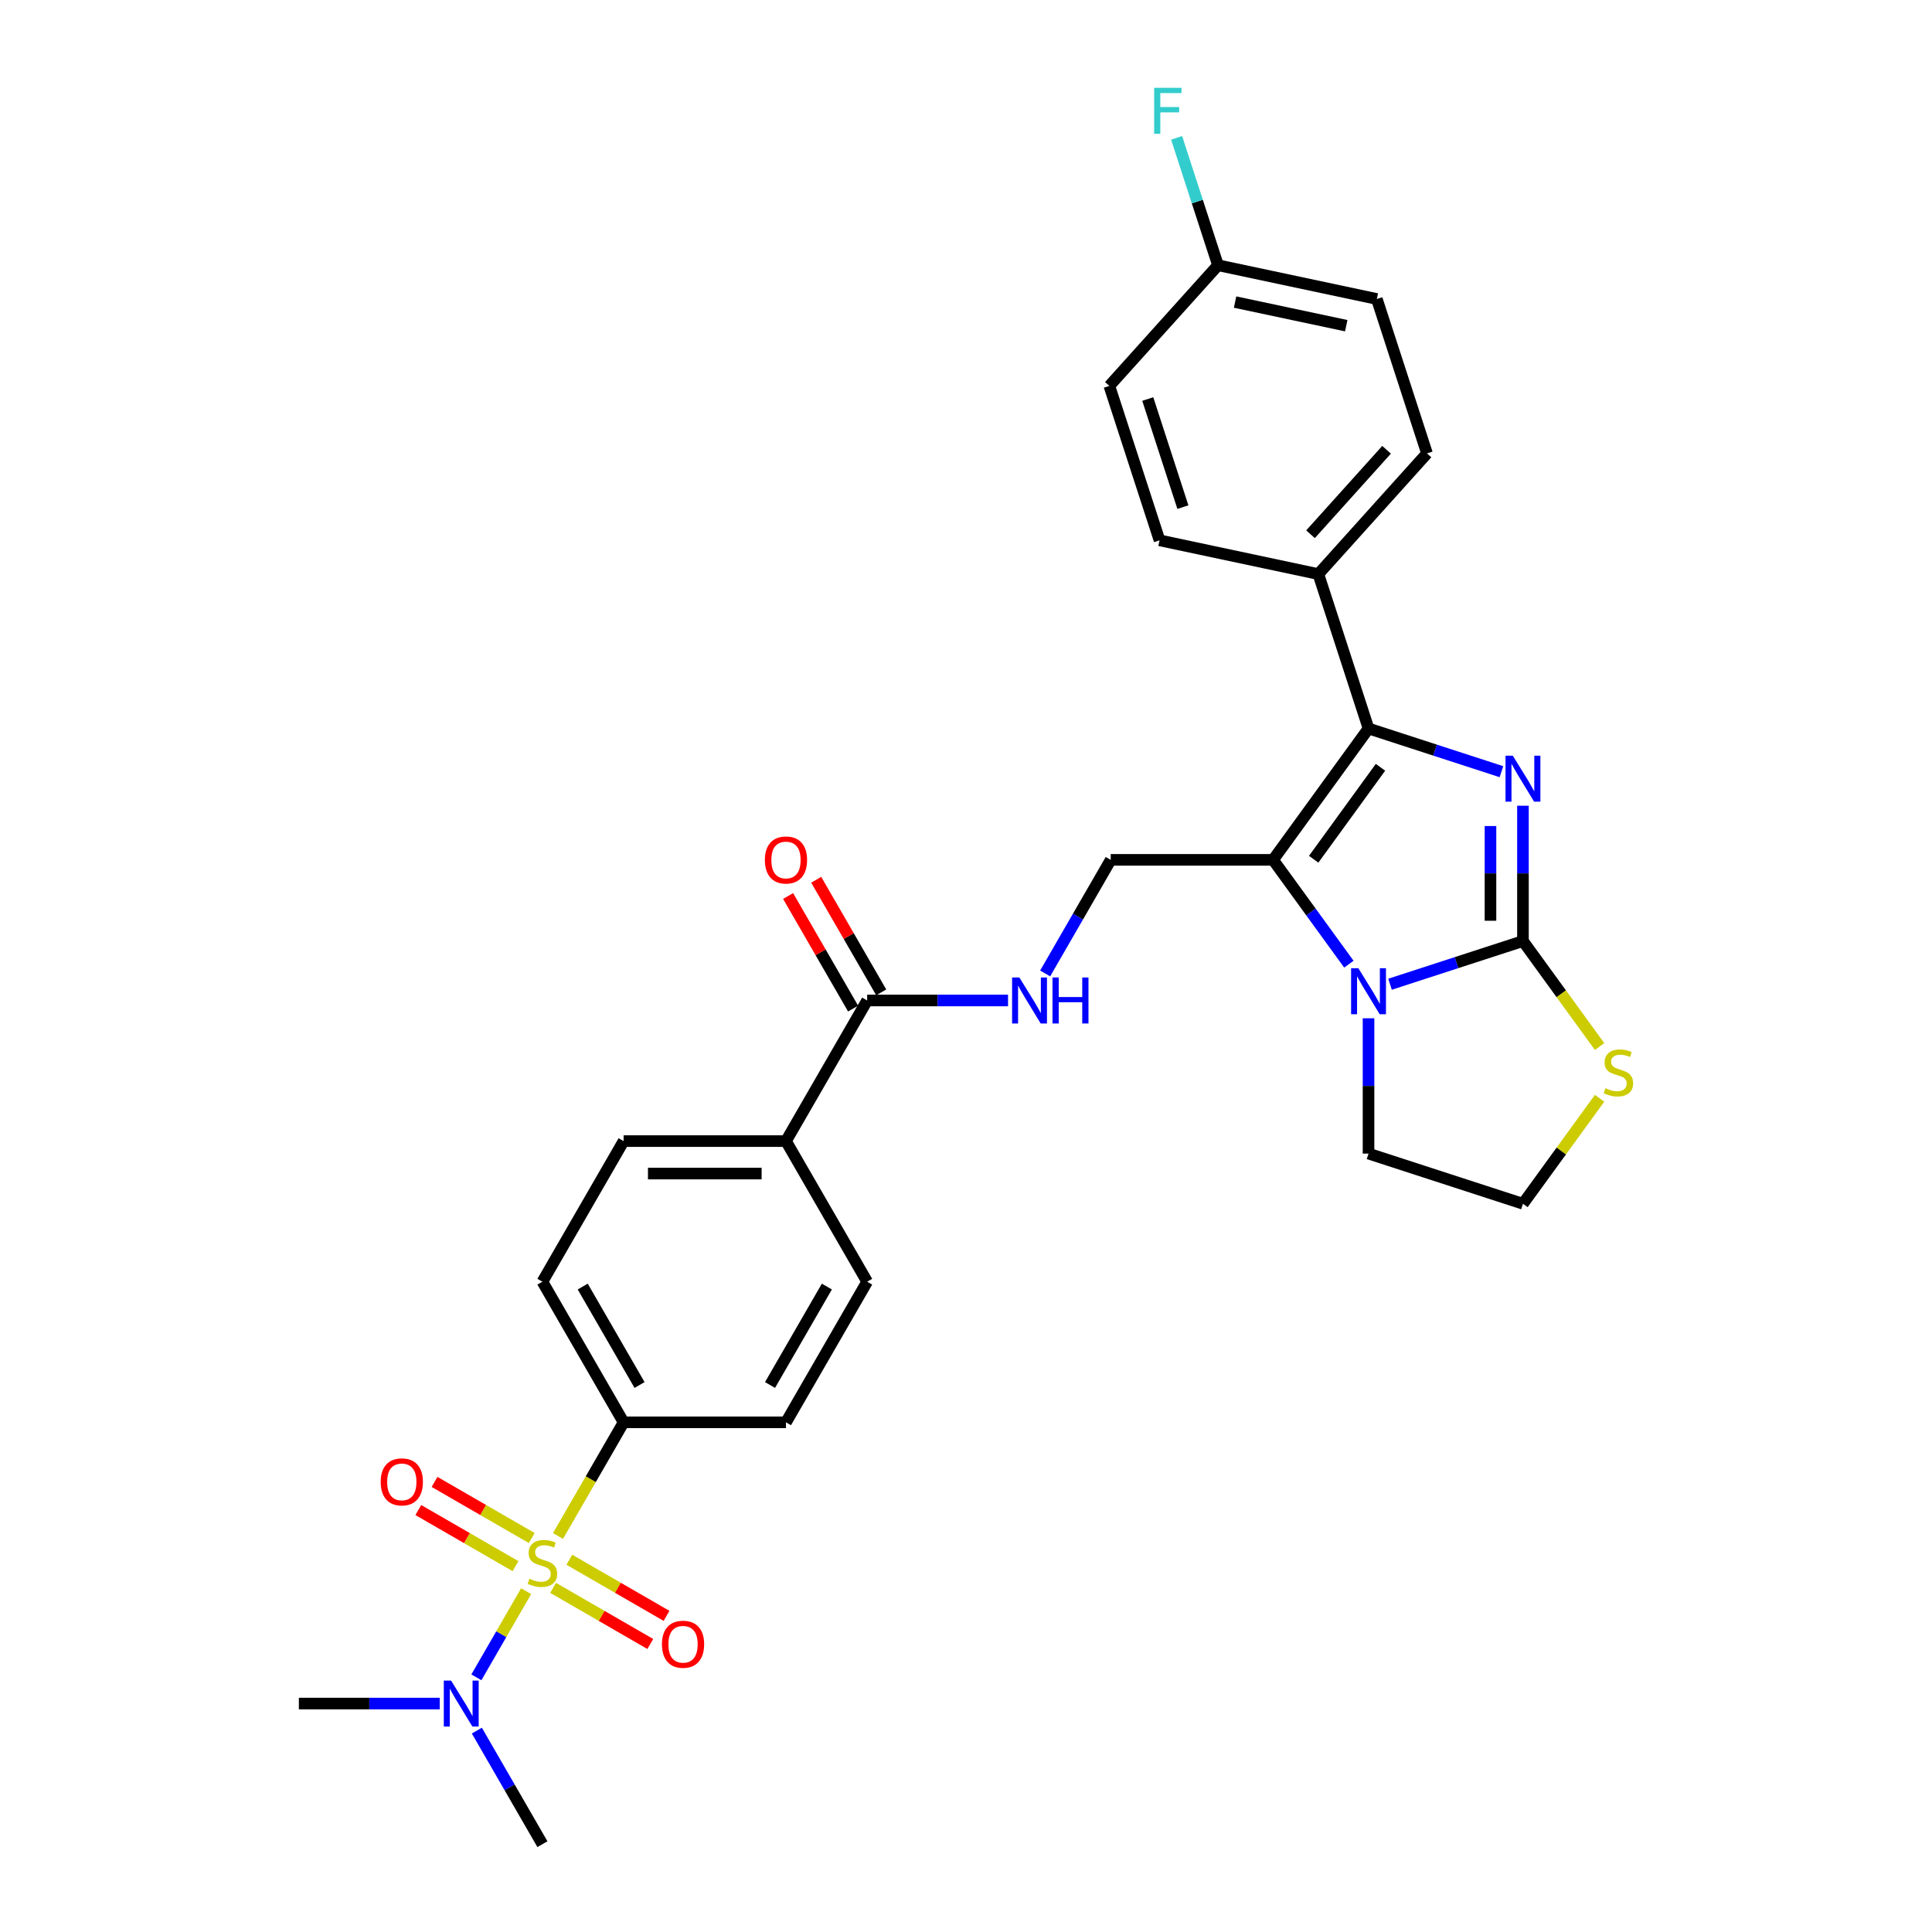 <?xml version='1.0' encoding='iso-8859-1'?>
<svg version='1.1' baseProfile='full'
              xmlns='http://www.w3.org/2000/svg'
                      xmlns:rdkit='http://www.rdkit.org/xml'
                      xmlns:xlink='http://www.w3.org/1999/xlink'
                  xml:space='preserve'
width='1000px' height='1000px' viewBox='0 0 1000 1000'>
<!-- END OF HEADER -->
<rect style='opacity:1.0;fill:#FFFFFF;stroke:none' width='1000' height='1000' x='0' y='0'> </rect>
<path class='bond-0' d='M 788.277,417.044 L 788.277,452.065' style='fill:none;fill-rule:evenodd;stroke:#0000FF;stroke-width:6px;stroke-linecap:butt;stroke-linejoin:miter;stroke-opacity:1' />
<path class='bond-0' d='M 788.277,452.065 L 788.277,487.085' style='fill:none;fill-rule:evenodd;stroke:#000000;stroke-width:6px;stroke-linecap:butt;stroke-linejoin:miter;stroke-opacity:1' />
<path class='bond-0' d='M 771.468,427.55 L 771.468,452.065' style='fill:none;fill-rule:evenodd;stroke:#0000FF;stroke-width:6px;stroke-linecap:butt;stroke-linejoin:miter;stroke-opacity:1' />
<path class='bond-0' d='M 771.468,452.065 L 771.468,476.579' style='fill:none;fill-rule:evenodd;stroke:#000000;stroke-width:6px;stroke-linecap:butt;stroke-linejoin:miter;stroke-opacity:1' />
<path class='bond-3' d='M 777.15,399.427 L 742.749,388.25' style='fill:none;fill-rule:evenodd;stroke:#0000FF;stroke-width:6px;stroke-linecap:butt;stroke-linejoin:miter;stroke-opacity:1' />
<path class='bond-3' d='M 742.749,388.25 L 708.348,377.072' style='fill:none;fill-rule:evenodd;stroke:#000000;stroke-width:6px;stroke-linecap:butt;stroke-linejoin:miter;stroke-opacity:1' />
<path class='bond-4' d='M 788.277,487.085 L 753.876,498.263' style='fill:none;fill-rule:evenodd;stroke:#000000;stroke-width:6px;stroke-linecap:butt;stroke-linejoin:miter;stroke-opacity:1' />
<path class='bond-4' d='M 753.876,498.263 L 719.475,509.441' style='fill:none;fill-rule:evenodd;stroke:#0000FF;stroke-width:6px;stroke-linecap:butt;stroke-linejoin:miter;stroke-opacity:1' />
<path class='bond-7' d='M 788.277,487.085 L 808.11,514.384' style='fill:none;fill-rule:evenodd;stroke:#000000;stroke-width:6px;stroke-linecap:butt;stroke-linejoin:miter;stroke-opacity:1' />
<path class='bond-7' d='M 808.11,514.384 L 827.944,541.682' style='fill:none;fill-rule:evenodd;stroke:#CCCC00;stroke-width:6px;stroke-linecap:butt;stroke-linejoin:miter;stroke-opacity:1' />
<path class='bond-1' d='M 288.821,795.011 L 305.8,765.604' style='fill:none;fill-rule:evenodd;stroke:#CCCC00;stroke-width:6px;stroke-linecap:butt;stroke-linejoin:miter;stroke-opacity:1' />
<path class='bond-1' d='M 305.8,765.604 L 322.778,736.196' style='fill:none;fill-rule:evenodd;stroke:#000000;stroke-width:6px;stroke-linecap:butt;stroke-linejoin:miter;stroke-opacity:1' />
<path class='bond-9' d='M 272.324,823.586 L 259.45,845.884' style='fill:none;fill-rule:evenodd;stroke:#CCCC00;stroke-width:6px;stroke-linecap:butt;stroke-linejoin:miter;stroke-opacity:1' />
<path class='bond-9' d='M 259.45,845.884 L 246.576,868.183' style='fill:none;fill-rule:evenodd;stroke:#0000FF;stroke-width:6px;stroke-linecap:butt;stroke-linejoin:miter;stroke-opacity:1' />
<path class='bond-12' d='M 275.227,796.082 L 250.074,781.56' style='fill:none;fill-rule:evenodd;stroke:#CCCC00;stroke-width:6px;stroke-linecap:butt;stroke-linejoin:miter;stroke-opacity:1' />
<path class='bond-12' d='M 250.074,781.56 L 224.922,767.038' style='fill:none;fill-rule:evenodd;stroke:#FF0000;stroke-width:6px;stroke-linecap:butt;stroke-linejoin:miter;stroke-opacity:1' />
<path class='bond-12' d='M 266.823,810.639 L 241.67,796.117' style='fill:none;fill-rule:evenodd;stroke:#CCCC00;stroke-width:6px;stroke-linecap:butt;stroke-linejoin:miter;stroke-opacity:1' />
<path class='bond-12' d='M 241.67,796.117 L 216.517,781.595' style='fill:none;fill-rule:evenodd;stroke:#FF0000;stroke-width:6px;stroke-linecap:butt;stroke-linejoin:miter;stroke-opacity:1' />
<path class='bond-13' d='M 286.287,821.877 L 311.439,836.398' style='fill:none;fill-rule:evenodd;stroke:#CCCC00;stroke-width:6px;stroke-linecap:butt;stroke-linejoin:miter;stroke-opacity:1' />
<path class='bond-13' d='M 311.439,836.398 L 336.592,850.92' style='fill:none;fill-rule:evenodd;stroke:#FF0000;stroke-width:6px;stroke-linecap:butt;stroke-linejoin:miter;stroke-opacity:1' />
<path class='bond-13' d='M 294.691,807.32 L 319.844,821.842' style='fill:none;fill-rule:evenodd;stroke:#CCCC00;stroke-width:6px;stroke-linecap:butt;stroke-linejoin:miter;stroke-opacity:1' />
<path class='bond-13' d='M 319.844,821.842 L 344.996,836.364' style='fill:none;fill-rule:evenodd;stroke:#FF0000;stroke-width:6px;stroke-linecap:butt;stroke-linejoin:miter;stroke-opacity:1' />
<path class='bond-2' d='M 658.949,445.064 L 708.348,377.072' style='fill:none;fill-rule:evenodd;stroke:#000000;stroke-width:6px;stroke-linecap:butt;stroke-linejoin:miter;stroke-opacity:1' />
<path class='bond-2' d='M 679.957,444.745 L 714.536,397.151' style='fill:none;fill-rule:evenodd;stroke:#000000;stroke-width:6px;stroke-linecap:butt;stroke-linejoin:miter;stroke-opacity:1' />
<path class='bond-5' d='M 658.949,445.064 L 574.906,445.064' style='fill:none;fill-rule:evenodd;stroke:#000000;stroke-width:6px;stroke-linecap:butt;stroke-linejoin:miter;stroke-opacity:1' />
<path class='bond-30' d='M 658.949,445.064 L 678.562,472.059' style='fill:none;fill-rule:evenodd;stroke:#000000;stroke-width:6px;stroke-linecap:butt;stroke-linejoin:miter;stroke-opacity:1' />
<path class='bond-30' d='M 678.562,472.059 L 698.175,499.054' style='fill:none;fill-rule:evenodd;stroke:#0000FF;stroke-width:6px;stroke-linecap:butt;stroke-linejoin:miter;stroke-opacity:1' />
<path class='bond-11' d='M 708.348,377.072 L 682.377,297.143' style='fill:none;fill-rule:evenodd;stroke:#000000;stroke-width:6px;stroke-linecap:butt;stroke-linejoin:miter;stroke-opacity:1' />
<path class='bond-22' d='M 708.348,527.058 L 708.348,562.078' style='fill:none;fill-rule:evenodd;stroke:#0000FF;stroke-width:6px;stroke-linecap:butt;stroke-linejoin:miter;stroke-opacity:1' />
<path class='bond-22' d='M 708.348,562.078 L 708.348,597.099' style='fill:none;fill-rule:evenodd;stroke:#000000;stroke-width:6px;stroke-linecap:butt;stroke-linejoin:miter;stroke-opacity:1' />
<path class='bond-10' d='M 574.906,445.064 L 557.937,474.455' style='fill:none;fill-rule:evenodd;stroke:#000000;stroke-width:6px;stroke-linecap:butt;stroke-linejoin:miter;stroke-opacity:1' />
<path class='bond-10' d='M 557.937,474.455 L 540.969,503.846' style='fill:none;fill-rule:evenodd;stroke:#0000FF;stroke-width:6px;stroke-linecap:butt;stroke-linejoin:miter;stroke-opacity:1' />
<path class='bond-6' d='M 448.842,517.847 L 485.3,517.847' style='fill:none;fill-rule:evenodd;stroke:#000000;stroke-width:6px;stroke-linecap:butt;stroke-linejoin:miter;stroke-opacity:1' />
<path class='bond-6' d='M 485.3,517.847 L 521.758,517.847' style='fill:none;fill-rule:evenodd;stroke:#0000FF;stroke-width:6px;stroke-linecap:butt;stroke-linejoin:miter;stroke-opacity:1' />
<path class='bond-14' d='M 448.842,517.847 L 406.821,590.63' style='fill:none;fill-rule:evenodd;stroke:#000000;stroke-width:6px;stroke-linecap:butt;stroke-linejoin:miter;stroke-opacity:1' />
<path class='bond-15' d='M 456.12,513.645 L 439.297,484.506' style='fill:none;fill-rule:evenodd;stroke:#000000;stroke-width:6px;stroke-linecap:butt;stroke-linejoin:miter;stroke-opacity:1' />
<path class='bond-15' d='M 439.297,484.506 L 422.474,455.368' style='fill:none;fill-rule:evenodd;stroke:#FF0000;stroke-width:6px;stroke-linecap:butt;stroke-linejoin:miter;stroke-opacity:1' />
<path class='bond-15' d='M 441.564,522.049 L 424.741,492.911' style='fill:none;fill-rule:evenodd;stroke:#000000;stroke-width:6px;stroke-linecap:butt;stroke-linejoin:miter;stroke-opacity:1' />
<path class='bond-15' d='M 424.741,492.911 L 407.917,463.772' style='fill:none;fill-rule:evenodd;stroke:#FF0000;stroke-width:6px;stroke-linecap:butt;stroke-linejoin:miter;stroke-opacity:1' />
<path class='bond-24' d='M 827.944,568.472 L 808.11,595.771' style='fill:none;fill-rule:evenodd;stroke:#CCCC00;stroke-width:6px;stroke-linecap:butt;stroke-linejoin:miter;stroke-opacity:1' />
<path class='bond-24' d='M 808.11,595.771 L 788.277,623.069' style='fill:none;fill-rule:evenodd;stroke:#000000;stroke-width:6px;stroke-linecap:butt;stroke-linejoin:miter;stroke-opacity:1' />
<path class='bond-8' d='M 322.778,736.196 L 280.757,663.413' style='fill:none;fill-rule:evenodd;stroke:#000000;stroke-width:6px;stroke-linecap:butt;stroke-linejoin:miter;stroke-opacity:1' />
<path class='bond-8' d='M 331.032,716.875 L 301.617,665.926' style='fill:none;fill-rule:evenodd;stroke:#000000;stroke-width:6px;stroke-linecap:butt;stroke-linejoin:miter;stroke-opacity:1' />
<path class='bond-33' d='M 322.778,736.196 L 406.821,736.196' style='fill:none;fill-rule:evenodd;stroke:#000000;stroke-width:6px;stroke-linecap:butt;stroke-linejoin:miter;stroke-opacity:1' />
<path class='bond-28' d='M 246.819,895.764 L 263.788,925.155' style='fill:none;fill-rule:evenodd;stroke:#0000FF;stroke-width:6px;stroke-linecap:butt;stroke-linejoin:miter;stroke-opacity:1' />
<path class='bond-28' d='M 263.788,925.155 L 280.757,954.545' style='fill:none;fill-rule:evenodd;stroke:#000000;stroke-width:6px;stroke-linecap:butt;stroke-linejoin:miter;stroke-opacity:1' />
<path class='bond-29' d='M 227.608,881.762 L 191.151,881.762' style='fill:none;fill-rule:evenodd;stroke:#0000FF;stroke-width:6px;stroke-linecap:butt;stroke-linejoin:miter;stroke-opacity:1' />
<path class='bond-29' d='M 191.151,881.762 L 154.693,881.762' style='fill:none;fill-rule:evenodd;stroke:#000000;stroke-width:6px;stroke-linecap:butt;stroke-linejoin:miter;stroke-opacity:1' />
<path class='bond-20' d='M 682.377,297.143 L 738.613,234.687' style='fill:none;fill-rule:evenodd;stroke:#000000;stroke-width:6px;stroke-linecap:butt;stroke-linejoin:miter;stroke-opacity:1' />
<path class='bond-20' d='M 678.321,276.527 L 717.686,232.808' style='fill:none;fill-rule:evenodd;stroke:#000000;stroke-width:6px;stroke-linecap:butt;stroke-linejoin:miter;stroke-opacity:1' />
<path class='bond-21' d='M 682.377,297.143 L 600.171,279.669' style='fill:none;fill-rule:evenodd;stroke:#000000;stroke-width:6px;stroke-linecap:butt;stroke-linejoin:miter;stroke-opacity:1' />
<path class='bond-18' d='M 406.821,590.63 L 448.842,663.413' style='fill:none;fill-rule:evenodd;stroke:#000000;stroke-width:6px;stroke-linecap:butt;stroke-linejoin:miter;stroke-opacity:1' />
<path class='bond-19' d='M 406.821,590.63 L 322.778,590.63' style='fill:none;fill-rule:evenodd;stroke:#000000;stroke-width:6px;stroke-linecap:butt;stroke-linejoin:miter;stroke-opacity:1' />
<path class='bond-19' d='M 394.214,607.439 L 335.385,607.439' style='fill:none;fill-rule:evenodd;stroke:#000000;stroke-width:6px;stroke-linecap:butt;stroke-linejoin:miter;stroke-opacity:1' />
<path class='bond-16' d='M 406.821,736.196 L 448.842,663.413' style='fill:none;fill-rule:evenodd;stroke:#000000;stroke-width:6px;stroke-linecap:butt;stroke-linejoin:miter;stroke-opacity:1' />
<path class='bond-16' d='M 398.567,716.875 L 427.982,665.926' style='fill:none;fill-rule:evenodd;stroke:#000000;stroke-width:6px;stroke-linecap:butt;stroke-linejoin:miter;stroke-opacity:1' />
<path class='bond-17' d='M 280.757,663.413 L 322.778,590.63' style='fill:none;fill-rule:evenodd;stroke:#000000;stroke-width:6px;stroke-linecap:butt;stroke-linejoin:miter;stroke-opacity:1' />
<path class='bond-26' d='M 738.613,234.687 L 712.642,154.758' style='fill:none;fill-rule:evenodd;stroke:#000000;stroke-width:6px;stroke-linecap:butt;stroke-linejoin:miter;stroke-opacity:1' />
<path class='bond-25' d='M 600.171,279.669 L 574.2,199.74' style='fill:none;fill-rule:evenodd;stroke:#000000;stroke-width:6px;stroke-linecap:butt;stroke-linejoin:miter;stroke-opacity:1' />
<path class='bond-25' d='M 612.261,262.486 L 594.082,206.535' style='fill:none;fill-rule:evenodd;stroke:#000000;stroke-width:6px;stroke-linecap:butt;stroke-linejoin:miter;stroke-opacity:1' />
<path class='bond-31' d='M 708.348,597.099 L 788.277,623.069' style='fill:none;fill-rule:evenodd;stroke:#000000;stroke-width:6px;stroke-linecap:butt;stroke-linejoin:miter;stroke-opacity:1' />
<path class='bond-23' d='M 630.436,137.284 L 574.2,199.74' style='fill:none;fill-rule:evenodd;stroke:#000000;stroke-width:6px;stroke-linecap:butt;stroke-linejoin:miter;stroke-opacity:1' />
<path class='bond-27' d='M 630.436,137.284 L 619.725,104.32' style='fill:none;fill-rule:evenodd;stroke:#000000;stroke-width:6px;stroke-linecap:butt;stroke-linejoin:miter;stroke-opacity:1' />
<path class='bond-27' d='M 619.725,104.32 L 609.015,71.356' style='fill:none;fill-rule:evenodd;stroke:#33CCCC;stroke-width:6px;stroke-linecap:butt;stroke-linejoin:miter;stroke-opacity:1' />
<path class='bond-32' d='M 630.436,137.284 L 712.642,154.758' style='fill:none;fill-rule:evenodd;stroke:#000000;stroke-width:6px;stroke-linecap:butt;stroke-linejoin:miter;stroke-opacity:1' />
<path class='bond-32' d='M 639.272,156.347 L 696.816,168.578' style='fill:none;fill-rule:evenodd;stroke:#000000;stroke-width:6px;stroke-linecap:butt;stroke-linejoin:miter;stroke-opacity:1' />
<path  class='atom-0' d='M 783.016 391.142
L 790.815 403.749
Q 791.588 404.993, 792.832 407.245
Q 794.076 409.497, 794.143 409.632
L 794.143 391.142
L 797.303 391.142
L 797.303 414.943
L 794.042 414.943
L 785.672 401.16
Q 784.697 399.547, 783.655 397.698
Q 782.646 395.849, 782.344 395.277
L 782.344 414.943
L 779.251 414.943
L 779.251 391.142
L 783.016 391.142
' fill='#0000FF'/>
<path  class='atom-2' d='M 274.033 817.148
Q 274.302 817.249, 275.412 817.72
Q 276.521 818.19, 277.731 818.493
Q 278.975 818.762, 280.185 818.762
Q 282.438 818.762, 283.749 817.686
Q 285.06 816.577, 285.06 814.661
Q 285.06 813.35, 284.387 812.543
Q 283.749 811.736, 282.74 811.299
Q 281.732 810.862, 280.051 810.358
Q 277.933 809.719, 276.656 809.114
Q 275.412 808.509, 274.504 807.231
Q 273.63 805.954, 273.63 803.802
Q 273.63 800.81, 275.647 798.961
Q 277.698 797.113, 281.732 797.113
Q 284.488 797.113, 287.615 798.424
L 286.842 801.012
Q 283.984 799.836, 281.833 799.836
Q 279.513 799.836, 278.236 800.81
Q 276.958 801.752, 276.992 803.399
Q 276.992 804.676, 277.63 805.45
Q 278.303 806.223, 279.244 806.66
Q 280.219 807.097, 281.833 807.601
Q 283.984 808.273, 285.262 808.946
Q 286.539 809.618, 287.447 810.996
Q 288.388 812.341, 288.388 814.661
Q 288.388 817.955, 286.169 819.737
Q 283.984 821.485, 280.32 821.485
Q 278.202 821.485, 276.588 821.014
Q 275.008 820.577, 273.126 819.804
L 274.033 817.148
' fill='#CCCC00'/>
<path  class='atom-5' d='M 703.087 501.156
L 710.886 513.762
Q 711.659 515.006, 712.903 517.258
Q 714.147 519.51, 714.214 519.645
L 714.214 501.156
L 717.374 501.156
L 717.374 524.956
L 714.113 524.956
L 705.742 511.173
Q 704.768 509.56, 703.725 507.711
Q 702.717 505.862, 702.414 505.29
L 702.414 524.956
L 699.322 524.956
L 699.322 501.156
L 703.087 501.156
' fill='#0000FF'/>
<path  class='atom-8' d='M 830.953 563.246
Q 831.222 563.347, 832.331 563.818
Q 833.44 564.288, 834.65 564.591
Q 835.894 564.86, 837.105 564.86
Q 839.357 564.86, 840.668 563.784
Q 841.979 562.675, 841.979 560.759
Q 841.979 559.448, 841.307 558.641
Q 840.668 557.834, 839.659 557.397
Q 838.651 556.96, 836.97 556.456
Q 834.852 555.817, 833.575 555.212
Q 832.331 554.607, 831.423 553.329
Q 830.549 552.052, 830.549 549.9
Q 830.549 546.908, 832.566 545.059
Q 834.617 543.21, 838.651 543.21
Q 841.408 543.21, 844.534 544.522
L 843.761 547.11
Q 840.903 545.933, 838.752 545.933
Q 836.432 545.933, 835.155 546.908
Q 833.877 547.85, 833.911 549.497
Q 833.911 550.774, 834.55 551.548
Q 835.222 552.321, 836.163 552.758
Q 837.138 553.195, 838.752 553.699
Q 840.903 554.371, 842.181 555.044
Q 843.458 555.716, 844.366 557.094
Q 845.307 558.439, 845.307 560.759
Q 845.307 564.053, 843.088 565.835
Q 840.903 567.583, 837.239 567.583
Q 835.121 567.583, 833.508 567.112
Q 831.928 566.675, 830.045 565.902
L 830.953 563.246
' fill='#CCCC00'/>
<path  class='atom-10' d='M 233.474 869.862
L 241.274 882.468
Q 242.047 883.712, 243.291 885.965
Q 244.534 888.217, 244.602 888.351
L 244.602 869.862
L 247.762 869.862
L 247.762 893.663
L 244.501 893.663
L 236.13 879.88
Q 235.155 878.266, 234.113 876.417
Q 233.105 874.568, 232.802 873.997
L 232.802 893.663
L 229.709 893.663
L 229.709 869.862
L 233.474 869.862
' fill='#0000FF'/>
<path  class='atom-11' d='M 527.624 505.947
L 535.423 518.553
Q 536.196 519.797, 537.44 522.049
Q 538.684 524.302, 538.751 524.436
L 538.751 505.947
L 541.911 505.947
L 541.911 529.748
L 538.65 529.748
L 530.279 515.965
Q 529.305 514.351, 528.262 512.502
Q 527.254 510.653, 526.951 510.082
L 526.951 529.748
L 523.859 529.748
L 523.859 505.947
L 527.624 505.947
' fill='#0000FF'/>
<path  class='atom-11' d='M 544.768 505.947
L 547.996 505.947
L 547.996 516.065
L 560.165 516.065
L 560.165 505.947
L 563.392 505.947
L 563.392 529.748
L 560.165 529.748
L 560.165 518.755
L 547.996 518.755
L 547.996 529.748
L 544.768 529.748
L 544.768 505.947
' fill='#0000FF'/>
<path  class='atom-13' d='M 197.048 767.025
Q 197.048 761.31, 199.872 758.117
Q 202.696 754.923, 207.974 754.923
Q 213.252 754.923, 216.076 758.117
Q 218.899 761.31, 218.899 767.025
Q 218.899 772.807, 216.042 776.102
Q 213.184 779.363, 207.974 779.363
Q 202.73 779.363, 199.872 776.102
Q 197.048 772.841, 197.048 767.025
M 207.974 776.673
Q 211.604 776.673, 213.554 774.253
Q 215.538 771.799, 215.538 767.025
Q 215.538 762.352, 213.554 759.999
Q 211.604 757.612, 207.974 757.612
Q 204.343 757.612, 202.36 759.966
Q 200.41 762.319, 200.41 767.025
Q 200.41 771.832, 202.36 774.253
Q 204.343 776.673, 207.974 776.673
' fill='#FF0000'/>
<path  class='atom-14' d='M 342.614 851.068
Q 342.614 845.353, 345.438 842.159
Q 348.262 838.966, 353.54 838.966
Q 358.818 838.966, 361.642 842.159
Q 364.465 845.353, 364.465 851.068
Q 364.465 856.85, 361.608 860.145
Q 358.751 863.405, 353.54 863.405
Q 348.296 863.405, 345.438 860.145
Q 342.614 856.884, 342.614 851.068
M 353.54 860.716
Q 357.171 860.716, 359.12 858.296
Q 361.104 855.842, 361.104 851.068
Q 361.104 846.395, 359.12 844.042
Q 357.171 841.655, 353.54 841.655
Q 349.909 841.655, 347.926 844.008
Q 345.976 846.362, 345.976 851.068
Q 345.976 855.875, 347.926 858.296
Q 349.909 860.716, 353.54 860.716
' fill='#FF0000'/>
<path  class='atom-16' d='M 395.895 445.131
Q 395.895 439.416, 398.719 436.223
Q 401.543 433.029, 406.821 433.029
Q 412.099 433.029, 414.923 436.223
Q 417.746 439.416, 417.746 445.131
Q 417.746 450.913, 414.889 454.208
Q 412.031 457.469, 406.821 457.469
Q 401.577 457.469, 398.719 454.208
Q 395.895 450.947, 395.895 445.131
M 406.821 454.779
Q 410.451 454.779, 412.401 452.359
Q 414.385 449.905, 414.385 445.131
Q 414.385 440.459, 412.401 438.105
Q 410.451 435.719, 406.821 435.719
Q 403.19 435.719, 401.207 438.072
Q 399.257 440.425, 399.257 445.131
Q 399.257 449.939, 401.207 452.359
Q 403.19 454.779, 406.821 454.779
' fill='#FF0000'/>
<path  class='atom-28' d='M 597.389 45.455
L 611.542 45.455
L 611.542 48.178
L 600.583 48.178
L 600.583 55.405
L 610.331 55.405
L 610.331 58.162
L 600.583 58.162
L 600.583 69.255
L 597.389 69.255
L 597.389 45.455
' fill='#33CCCC'/>
</svg>
